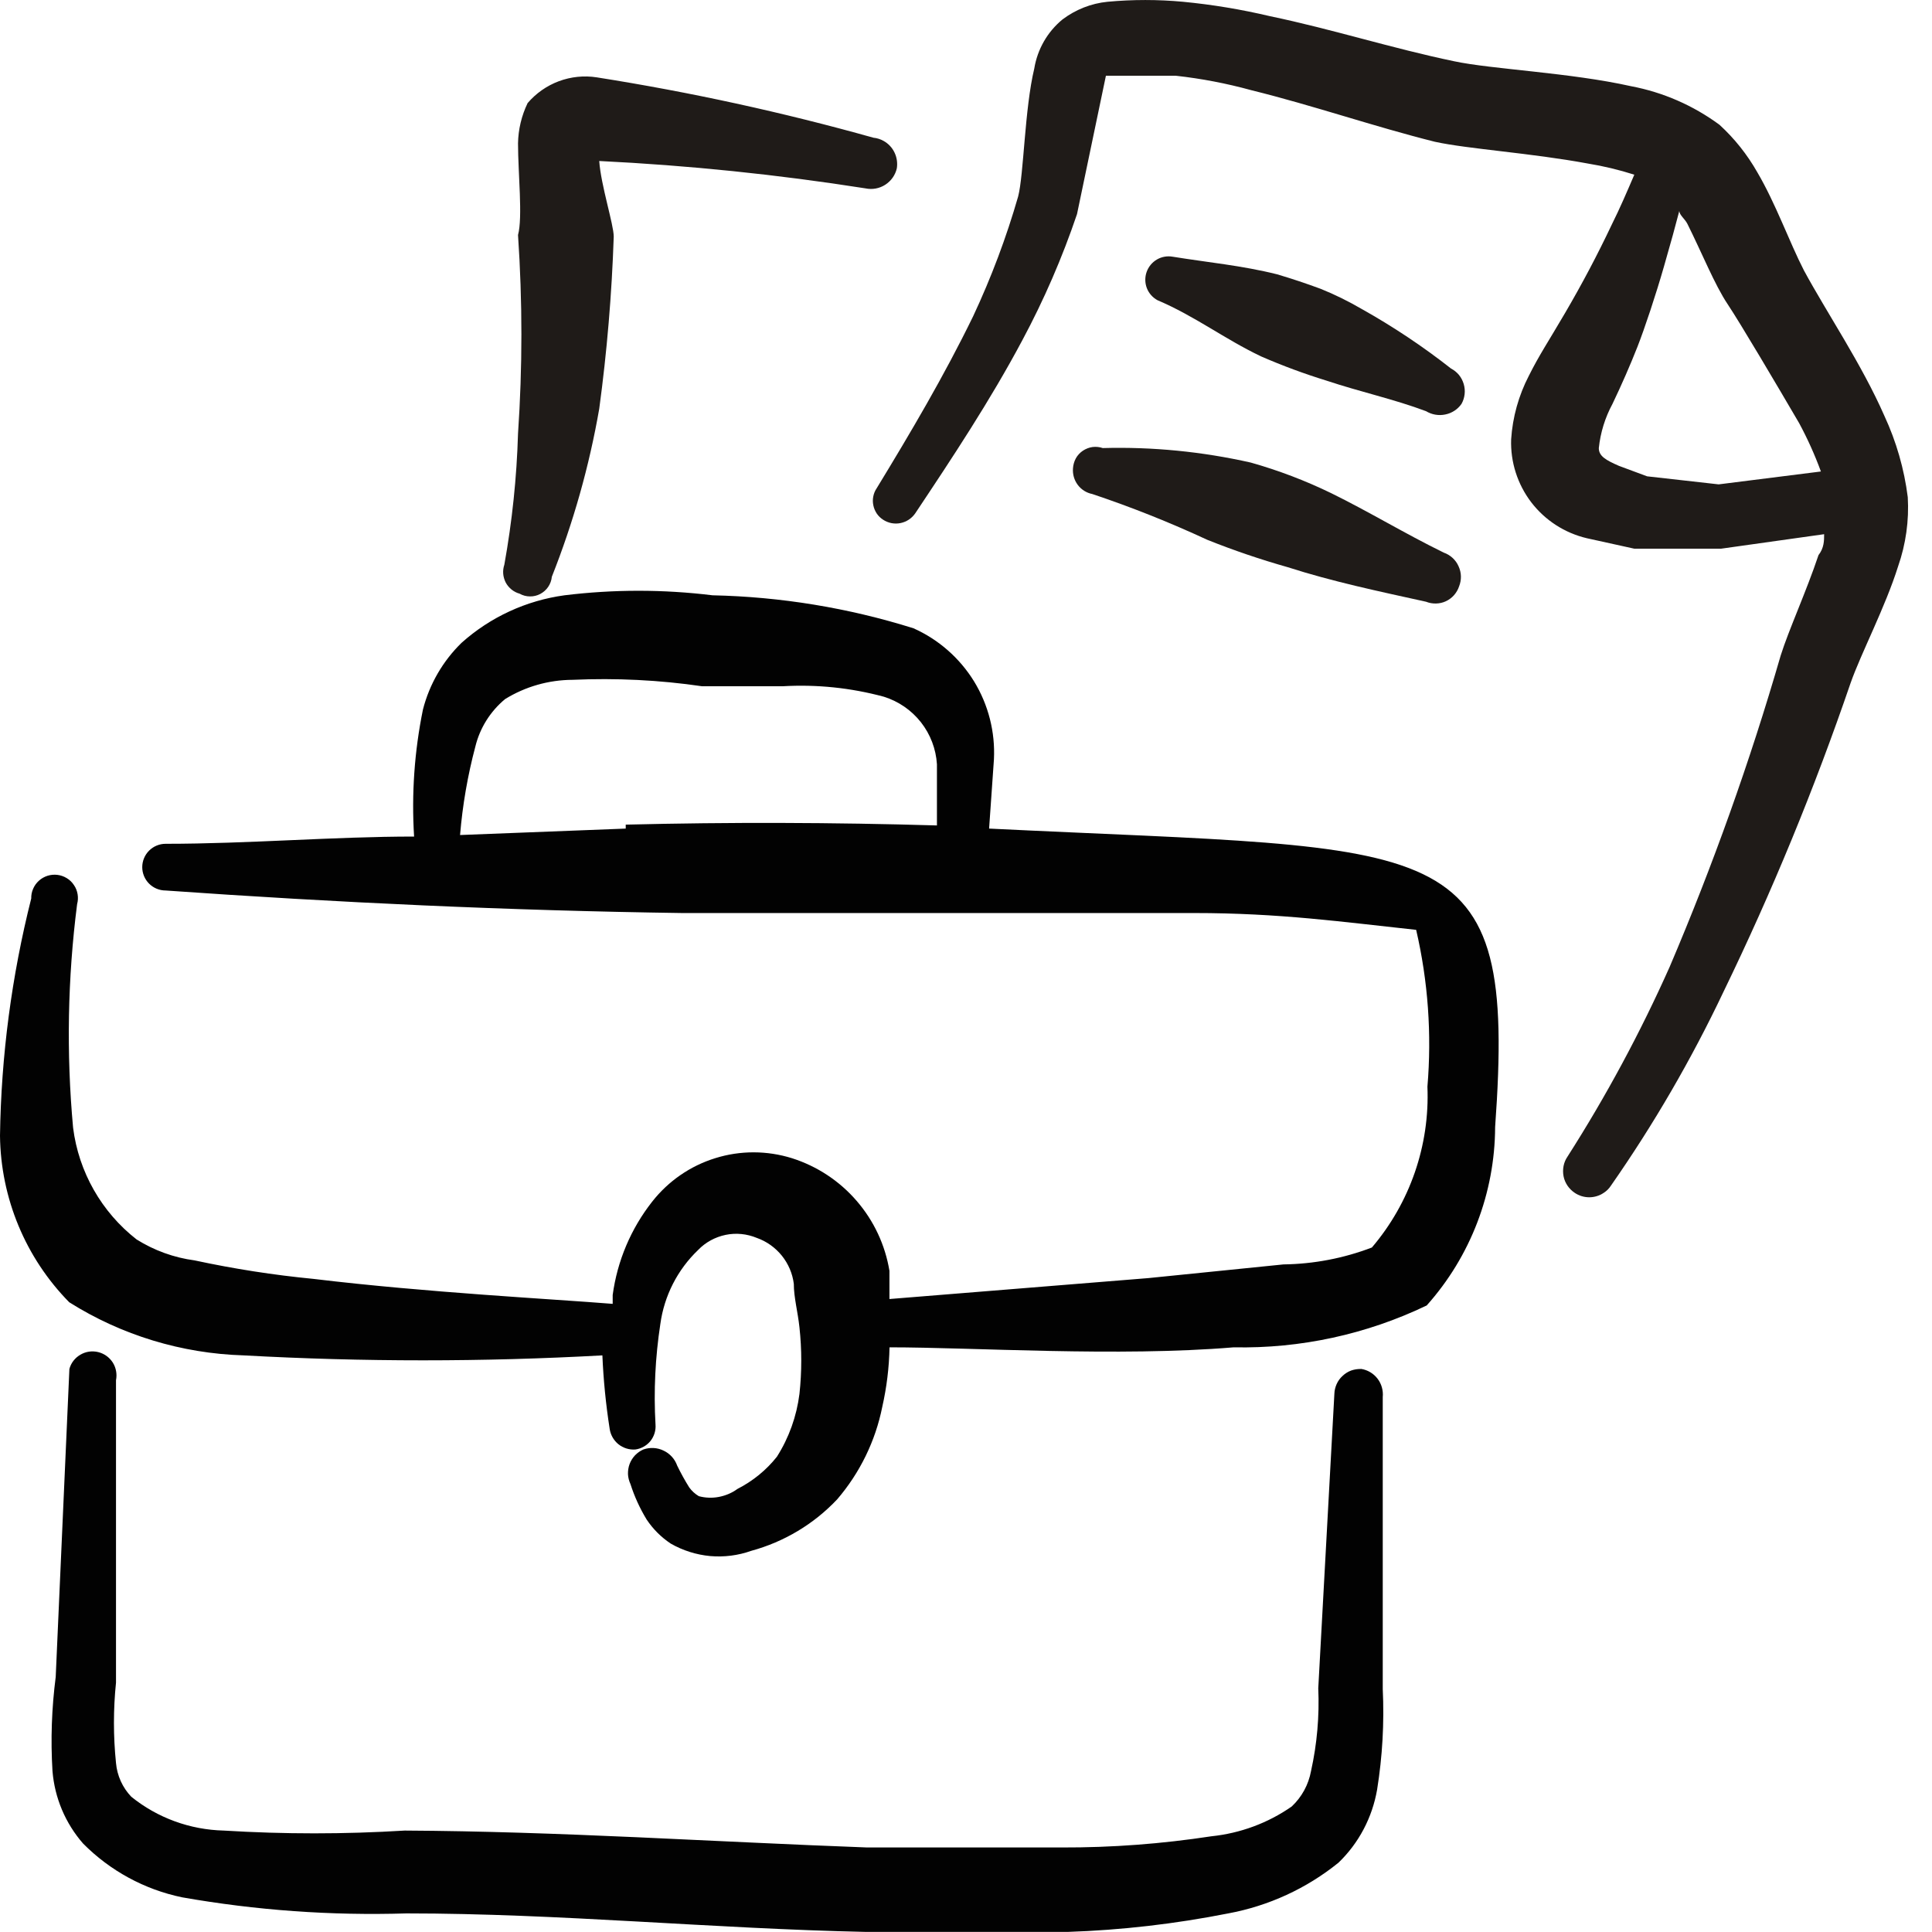 <svg width="24" height="24" viewBox="0 0 24 24" fill="none" xmlns="http://www.w3.org/2000/svg">
<path fill-rule="evenodd" clip-rule="evenodd" d="M12.287 10.292L12.347 9.433C12.364 9.093 12.278 8.755 12.1 8.464C11.921 8.174 11.659 7.944 11.348 7.805C10.539 7.551 9.698 7.413 8.851 7.395C8.24 7.32 7.623 7.32 7.012 7.395C6.537 7.46 6.092 7.665 5.734 7.985C5.501 8.212 5.335 8.499 5.254 8.814C5.148 9.333 5.111 9.864 5.144 10.392C4.145 10.392 3.086 10.482 2.057 10.482C1.98 10.482 1.906 10.513 1.852 10.567C1.798 10.621 1.767 10.695 1.767 10.772C1.767 10.849 1.798 10.923 1.852 10.977C1.906 11.031 1.98 11.062 2.057 11.062C4.185 11.212 6.323 11.312 8.471 11.342H14.835C15.894 11.342 16.673 11.452 17.592 11.551C17.74 12.189 17.787 12.846 17.732 13.499C17.762 14.228 17.515 14.942 17.042 15.497C16.691 15.631 16.32 15.702 15.944 15.707L14.265 15.877L11.049 16.137V15.787C10.996 15.465 10.855 15.164 10.641 14.917C10.428 14.67 10.15 14.487 9.839 14.388C9.529 14.291 9.196 14.29 8.886 14.387C8.575 14.483 8.302 14.672 8.101 14.928C7.837 15.264 7.668 15.664 7.611 16.087V16.197C6.873 16.137 5.304 16.057 3.895 15.887C3.398 15.839 2.906 15.762 2.417 15.657C2.161 15.623 1.916 15.534 1.697 15.397C1.261 15.057 0.977 14.557 0.908 14.009C0.823 13.084 0.84 12.152 0.958 11.231C0.969 11.191 0.971 11.149 0.964 11.108C0.957 11.067 0.942 11.028 0.918 10.994C0.895 10.959 0.865 10.93 0.83 10.909C0.794 10.887 0.755 10.873 0.713 10.868C0.672 10.863 0.63 10.867 0.591 10.879C0.551 10.892 0.515 10.912 0.484 10.94C0.453 10.968 0.428 11.002 0.412 11.04C0.395 11.078 0.387 11.12 0.388 11.161C0.145 12.125 0.014 13.115 0 14.109C0.009 14.884 0.317 15.625 0.86 16.177C1.51 16.587 2.259 16.814 3.027 16.837C4.512 16.919 5.998 16.919 7.483 16.837C7.496 17.142 7.526 17.445 7.573 17.746C7.583 17.822 7.622 17.891 7.681 17.94C7.741 17.988 7.817 18.012 7.893 18.006C7.966 17.996 8.033 17.958 8.08 17.901C8.126 17.843 8.149 17.77 8.143 17.696C8.119 17.279 8.14 16.86 8.203 16.447C8.251 16.097 8.416 15.773 8.672 15.528C8.764 15.432 8.884 15.367 9.014 15.34C9.144 15.313 9.279 15.327 9.402 15.378C9.524 15.421 9.631 15.498 9.712 15.598C9.793 15.699 9.845 15.82 9.861 15.948C9.861 16.118 9.911 16.298 9.931 16.488C9.961 16.764 9.961 17.04 9.931 17.316C9.896 17.593 9.801 17.86 9.651 18.096C9.519 18.263 9.351 18.399 9.161 18.496C9.093 18.546 9.014 18.579 8.931 18.595C8.848 18.611 8.763 18.608 8.681 18.586C8.634 18.558 8.593 18.521 8.561 18.476C8.507 18.389 8.457 18.299 8.412 18.206C8.383 18.124 8.322 18.057 8.243 18.02C8.165 17.982 8.074 17.977 7.992 18.006C7.953 18.023 7.918 18.048 7.888 18.079C7.859 18.11 7.836 18.147 7.821 18.187C7.806 18.227 7.8 18.27 7.801 18.313C7.803 18.355 7.814 18.397 7.832 18.436C7.881 18.59 7.948 18.736 8.032 18.875C8.112 18.995 8.212 19.095 8.332 19.175C8.482 19.261 8.65 19.314 8.822 19.33C8.995 19.345 9.169 19.323 9.332 19.265C9.74 19.154 10.11 18.933 10.4 18.625C10.682 18.296 10.875 17.901 10.96 17.476C11.015 17.233 11.045 16.987 11.05 16.737C12.099 16.737 13.887 16.857 15.325 16.737C16.154 16.754 16.975 16.576 17.723 16.217C18.268 15.607 18.57 14.817 18.573 14C18.842 10.283 18.003 10.573 12.288 10.293M7.773 10.293L5.715 10.373C5.746 10.001 5.809 9.635 5.905 9.274C5.961 9.044 6.091 8.836 6.275 8.684C6.526 8.529 6.817 8.446 7.113 8.445C7.651 8.421 8.189 8.447 8.722 8.525H9.721C10.145 8.5 10.57 8.544 10.98 8.655C11.162 8.712 11.322 8.822 11.44 8.972C11.558 9.122 11.627 9.304 11.639 9.494V10.254C10.351 10.216 9.062 10.212 7.773 10.244V10.293Z" fill="#020202"/>
<path fill-rule="evenodd" clip-rule="evenodd" d="M16.906 17.006C16.864 17.005 16.822 17.012 16.782 17.026C16.743 17.041 16.707 17.064 16.677 17.093C16.646 17.121 16.621 17.156 16.604 17.194C16.587 17.233 16.577 17.274 16.576 17.316L16.376 20.972C16.391 21.317 16.361 21.663 16.286 22.001C16.255 22.17 16.171 22.324 16.046 22.441C15.751 22.647 15.406 22.774 15.048 22.811C14.433 22.905 13.811 22.952 13.189 22.95H10.773C8.864 22.88 6.946 22.75 5.028 22.74C4.278 22.786 3.529 22.786 2.78 22.74C2.361 22.73 1.957 22.583 1.631 22.32C1.522 22.206 1.455 22.058 1.441 21.901C1.407 21.569 1.407 21.234 1.441 20.902V17.146C1.456 17.07 1.442 16.991 1.401 16.926C1.359 16.861 1.294 16.814 1.219 16.796C1.144 16.778 1.065 16.789 0.998 16.829C0.931 16.868 0.882 16.931 0.862 17.006L0.692 20.832C0.642 21.221 0.628 21.61 0.652 22.001C0.679 22.334 0.812 22.649 1.032 22.901C1.367 23.239 1.794 23.472 2.261 23.569C3.181 23.731 4.115 23.798 5.048 23.769C6.946 23.769 8.854 23.959 10.763 23.999H13.26C13.931 23.977 14.6 23.899 15.258 23.769C15.759 23.676 16.23 23.46 16.627 23.139C16.88 22.896 17.047 22.577 17.107 22.231C17.173 21.818 17.197 21.401 17.177 20.981V17.355C17.185 17.273 17.162 17.191 17.112 17.126C17.062 17.061 16.988 17.017 16.907 17.005" fill="#020202"/>
<path fill-rule="evenodd" clip-rule="evenodd" d="M23.409 5.167C23.129 4.527 22.689 3.878 22.409 3.359C22.229 3.009 22.059 2.529 21.83 2.14C21.705 1.92 21.547 1.721 21.36 1.55C21.034 1.31 20.659 1.146 20.262 1.071C19.502 0.901 18.533 0.861 18.064 0.761C17.294 0.601 16.545 0.361 15.776 0.201C15.421 0.117 15.06 0.057 14.696 0.022C14.384 -0.007 14.07 -0.007 13.758 0.022C13.555 0.042 13.361 0.119 13.198 0.242C13.011 0.396 12.887 0.613 12.848 0.852C12.728 1.351 12.718 2.17 12.648 2.44C12.501 2.951 12.314 3.447 12.089 3.928C11.729 4.668 11.31 5.377 10.89 6.066C10.869 6.097 10.855 6.131 10.848 6.168C10.841 6.204 10.841 6.241 10.849 6.278C10.856 6.314 10.871 6.348 10.891 6.379C10.912 6.41 10.939 6.436 10.97 6.456C11.034 6.498 11.111 6.513 11.186 6.498C11.261 6.483 11.327 6.439 11.37 6.376C11.83 5.686 12.3 4.977 12.699 4.228C12.969 3.724 13.196 3.201 13.379 2.66L13.738 0.941H14.607C14.924 0.976 15.237 1.036 15.546 1.121C16.316 1.311 17.065 1.571 17.824 1.761C18.234 1.851 19.023 1.901 19.722 2.031C19.918 2.063 20.111 2.109 20.302 2.17C20.212 2.38 20.122 2.59 20.022 2.79C19.842 3.17 19.652 3.529 19.442 3.888C19.232 4.247 19.122 4.408 18.992 4.668C18.865 4.913 18.79 5.182 18.772 5.457C18.762 5.739 18.851 6.016 19.022 6.24C19.194 6.464 19.437 6.621 19.712 6.686L20.302 6.816H21.38L22.66 6.636C22.66 6.716 22.66 6.806 22.59 6.896C22.44 7.345 22.22 7.825 22.12 8.144C21.739 9.46 21.278 10.751 20.741 12.011C20.377 12.827 19.953 13.615 19.472 14.368C19.448 14.403 19.431 14.443 19.423 14.485C19.415 14.527 19.415 14.57 19.423 14.612C19.431 14.654 19.448 14.693 19.472 14.729C19.496 14.764 19.526 14.794 19.562 14.818C19.615 14.854 19.678 14.873 19.742 14.873C19.806 14.873 19.869 14.854 19.922 14.818C19.958 14.795 19.989 14.764 20.012 14.728C20.545 13.964 21.011 13.161 21.41 12.32C22.014 11.075 22.541 9.794 22.989 8.484C23.119 8.114 23.419 7.544 23.579 7.035C23.675 6.76 23.716 6.468 23.699 6.176C23.655 5.827 23.557 5.486 23.409 5.167ZM21.35 6.017L20.461 5.917L20.111 5.787C19.951 5.717 19.861 5.667 19.861 5.567C19.881 5.374 19.939 5.187 20.031 5.017C20.141 4.787 20.251 4.537 20.341 4.308C20.431 4.078 20.571 3.658 20.671 3.308C20.771 2.959 20.801 2.849 20.861 2.62C20.861 2.67 20.931 2.72 20.961 2.78C21.141 3.14 21.301 3.539 21.461 3.778C21.621 4.018 22.07 4.778 22.35 5.257C22.454 5.45 22.544 5.65 22.62 5.857L21.35 6.017ZM6.265 7.015C6.253 7.051 6.248 7.089 6.251 7.127C6.254 7.165 6.265 7.202 6.282 7.236C6.3 7.27 6.325 7.299 6.354 7.323C6.384 7.347 6.418 7.365 6.455 7.375C6.494 7.397 6.538 7.409 6.583 7.409C6.628 7.41 6.672 7.399 6.712 7.378C6.751 7.357 6.785 7.327 6.81 7.29C6.835 7.253 6.851 7.21 6.855 7.165C7.122 6.491 7.32 5.791 7.444 5.077C7.54 4.368 7.6 3.655 7.624 2.939C7.624 2.789 7.464 2.299 7.444 2C8.552 2.054 9.655 2.168 10.751 2.34C10.836 2.358 10.924 2.342 10.997 2.295C11.07 2.248 11.122 2.175 11.141 2.09C11.151 2.024 11.141 1.955 11.112 1.895C11.083 1.834 11.036 1.784 10.977 1.751C10.938 1.729 10.895 1.715 10.851 1.711C9.721 1.394 8.573 1.144 7.414 0.961C7.255 0.936 7.093 0.953 6.942 1.009C6.792 1.065 6.658 1.159 6.554 1.281C6.479 1.437 6.438 1.608 6.435 1.781C6.435 2.15 6.495 2.7 6.435 2.919C6.491 3.742 6.491 4.564 6.435 5.387C6.419 5.934 6.362 6.476 6.265 7.015Z" fill="#1F1B18"/>
<path fill-rule="evenodd" clip-rule="evenodd" d="M15.667 4.428C15.931 4.543 16.201 4.643 16.477 4.728C16.896 4.868 17.316 4.958 17.715 5.108C17.786 5.151 17.871 5.166 17.953 5.149C18.035 5.133 18.107 5.086 18.155 5.018C18.176 4.981 18.189 4.94 18.194 4.897C18.199 4.855 18.195 4.812 18.183 4.771C18.171 4.73 18.151 4.691 18.124 4.658C18.097 4.625 18.063 4.598 18.025 4.578C17.675 4.303 17.304 4.056 16.915 3.838C16.752 3.743 16.582 3.659 16.406 3.588C16.228 3.522 16.048 3.462 15.866 3.408C15.427 3.298 14.998 3.259 14.568 3.189C14.501 3.177 14.431 3.189 14.371 3.224C14.312 3.259 14.267 3.313 14.244 3.378C14.221 3.443 14.222 3.514 14.246 3.578C14.271 3.643 14.318 3.696 14.378 3.729C14.848 3.929 15.207 4.209 15.667 4.428ZM13.329 5.817C13.323 5.891 13.344 5.964 13.388 6.023C13.432 6.082 13.497 6.123 13.569 6.137C14.056 6.3 14.532 6.49 14.998 6.706C15.325 6.837 15.658 6.95 15.997 7.046C16.557 7.226 17.126 7.345 17.715 7.475C17.755 7.491 17.797 7.498 17.839 7.497C17.881 7.496 17.923 7.487 17.961 7.469C18 7.451 18.034 7.425 18.062 7.394C18.09 7.362 18.112 7.325 18.125 7.285C18.141 7.245 18.149 7.202 18.148 7.159C18.147 7.116 18.137 7.074 18.119 7.035C18.102 6.995 18.076 6.96 18.045 6.931C18.013 6.902 17.976 6.879 17.935 6.865C17.445 6.625 17.005 6.356 16.536 6.126C16.215 5.97 15.881 5.843 15.537 5.746C14.934 5.61 14.317 5.549 13.699 5.566C13.658 5.552 13.615 5.548 13.572 5.553C13.529 5.559 13.488 5.575 13.452 5.599C13.416 5.623 13.386 5.655 13.365 5.693C13.344 5.731 13.332 5.774 13.329 5.817Z" fill="#1F1B18"/>
</svg>
